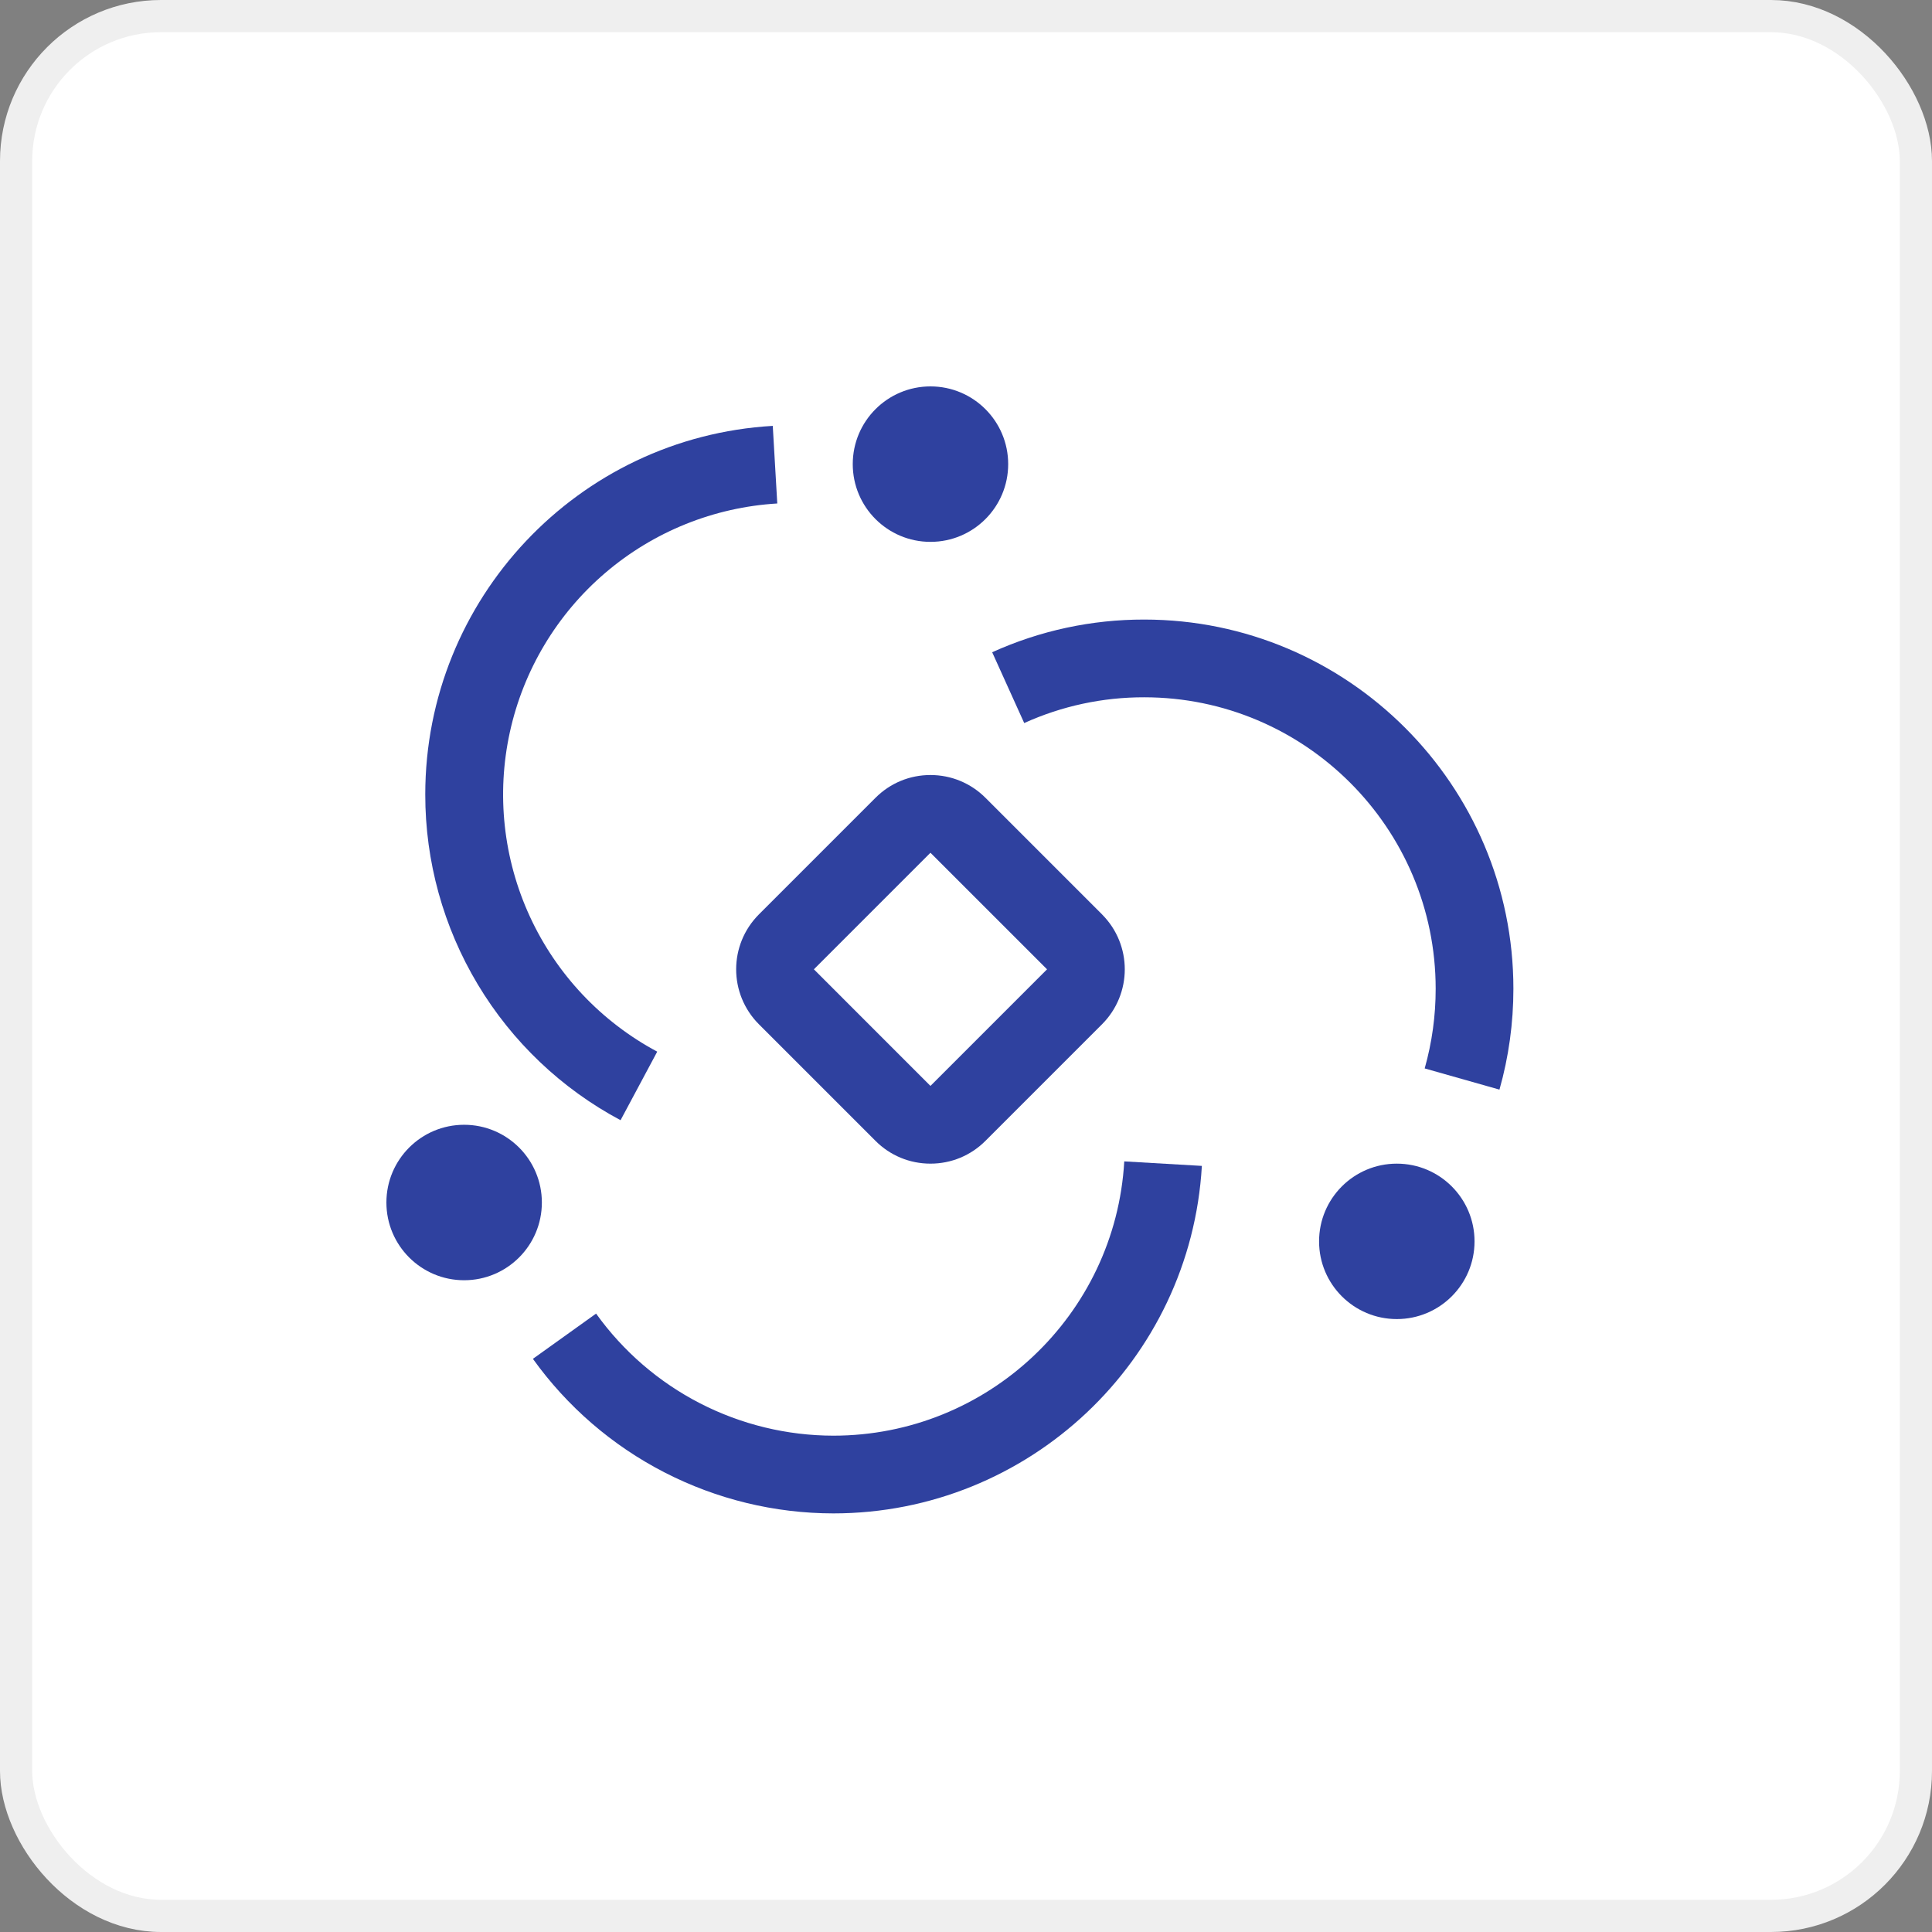 <svg width="60" height="60" viewBox="0 0 60 60" fill="none" xmlns="http://www.w3.org/2000/svg">
<rect x="0" y="0" width="60" height="60" fill="#808080" stroke="none"/>
<rect x="0.5" y="0.5" width="59" height="59" rx="4.5" fill="white"/>
<rect x="0.5" y="0.5" width="59" height="59" rx="4.5" stroke="#EFEFEF"/>
<path d="M14.414 39.759C15.747 39.759 16.828 38.678 16.828 37.345C16.828 36.012 15.747 34.931 14.414 34.931C13.081 34.931 12 36.012 12 37.345C12 38.678 13.081 39.759 14.414 39.759Z" fill="#2F419F"/>
<path d="M25.879 47C24.055 46.998 22.258 46.561 20.635 45.726C19.013 44.892 17.613 43.683 16.55 42.2L18.512 40.795C19.352 41.966 20.457 42.921 21.738 43.58C23.019 44.239 24.439 44.584 25.879 44.586C30.669 44.586 34.639 40.845 34.915 36.068L37.325 36.208C36.975 42.259 31.946 47 25.879 47Z" fill="#2F419F"/>
<path d="M43.379 40.965C44.712 40.965 45.793 39.885 45.793 38.552C45.793 37.219 44.712 36.138 43.379 36.138C42.046 36.138 40.965 37.219 40.965 38.552C40.965 39.885 42.046 40.965 43.379 40.965Z" fill="#2F419F"/>
<path d="M46.567 33.839L44.245 33.181C44.472 32.376 44.587 31.543 44.586 30.707C44.586 25.716 40.526 21.655 35.535 21.655C34.249 21.652 32.978 21.925 31.808 22.455L30.813 20.256C32.296 19.584 33.906 19.238 35.535 19.241C41.856 19.241 47 24.385 47 30.707C47 31.769 46.855 32.824 46.567 33.839ZM34.224 28.396L30.603 24.775C30.148 24.321 29.541 24.069 28.896 24.069C28.252 24.069 27.645 24.32 27.19 24.776L23.569 28.397C23.099 28.868 22.862 29.485 22.862 30.103C22.862 30.721 23.099 31.339 23.569 31.81L27.19 35.431C27.645 35.887 28.252 36.138 28.896 36.138C29.541 36.138 30.148 35.887 30.603 35.431L34.224 31.81C34.694 31.339 34.931 30.721 34.931 30.103C34.931 29.485 34.694 28.868 34.224 28.397M28.896 33.724L25.276 30.103L28.896 26.483L32.517 30.103L28.896 33.724Z" fill="#2F419F"/>
<path d="M28.897 16.828C30.23 16.828 31.31 15.747 31.31 14.414C31.31 13.081 30.23 12 28.897 12C27.563 12 26.483 13.081 26.483 14.414C26.483 15.747 27.563 16.828 28.897 16.828Z" fill="#2F419F"/>
<path d="M19.272 34.789C17.438 33.811 15.905 32.353 14.837 30.571C13.769 28.789 13.205 26.75 13.207 24.672C13.207 18.605 17.948 13.577 23.999 13.226L24.139 15.636C22.17 15.754 20.294 16.511 18.795 17.793C17.296 19.075 16.256 20.811 15.834 22.738C15.412 24.664 15.631 26.676 16.457 28.467C17.283 30.258 18.671 31.73 20.411 32.66L19.272 34.789Z" fill="#2F419F"/>
</svg>
